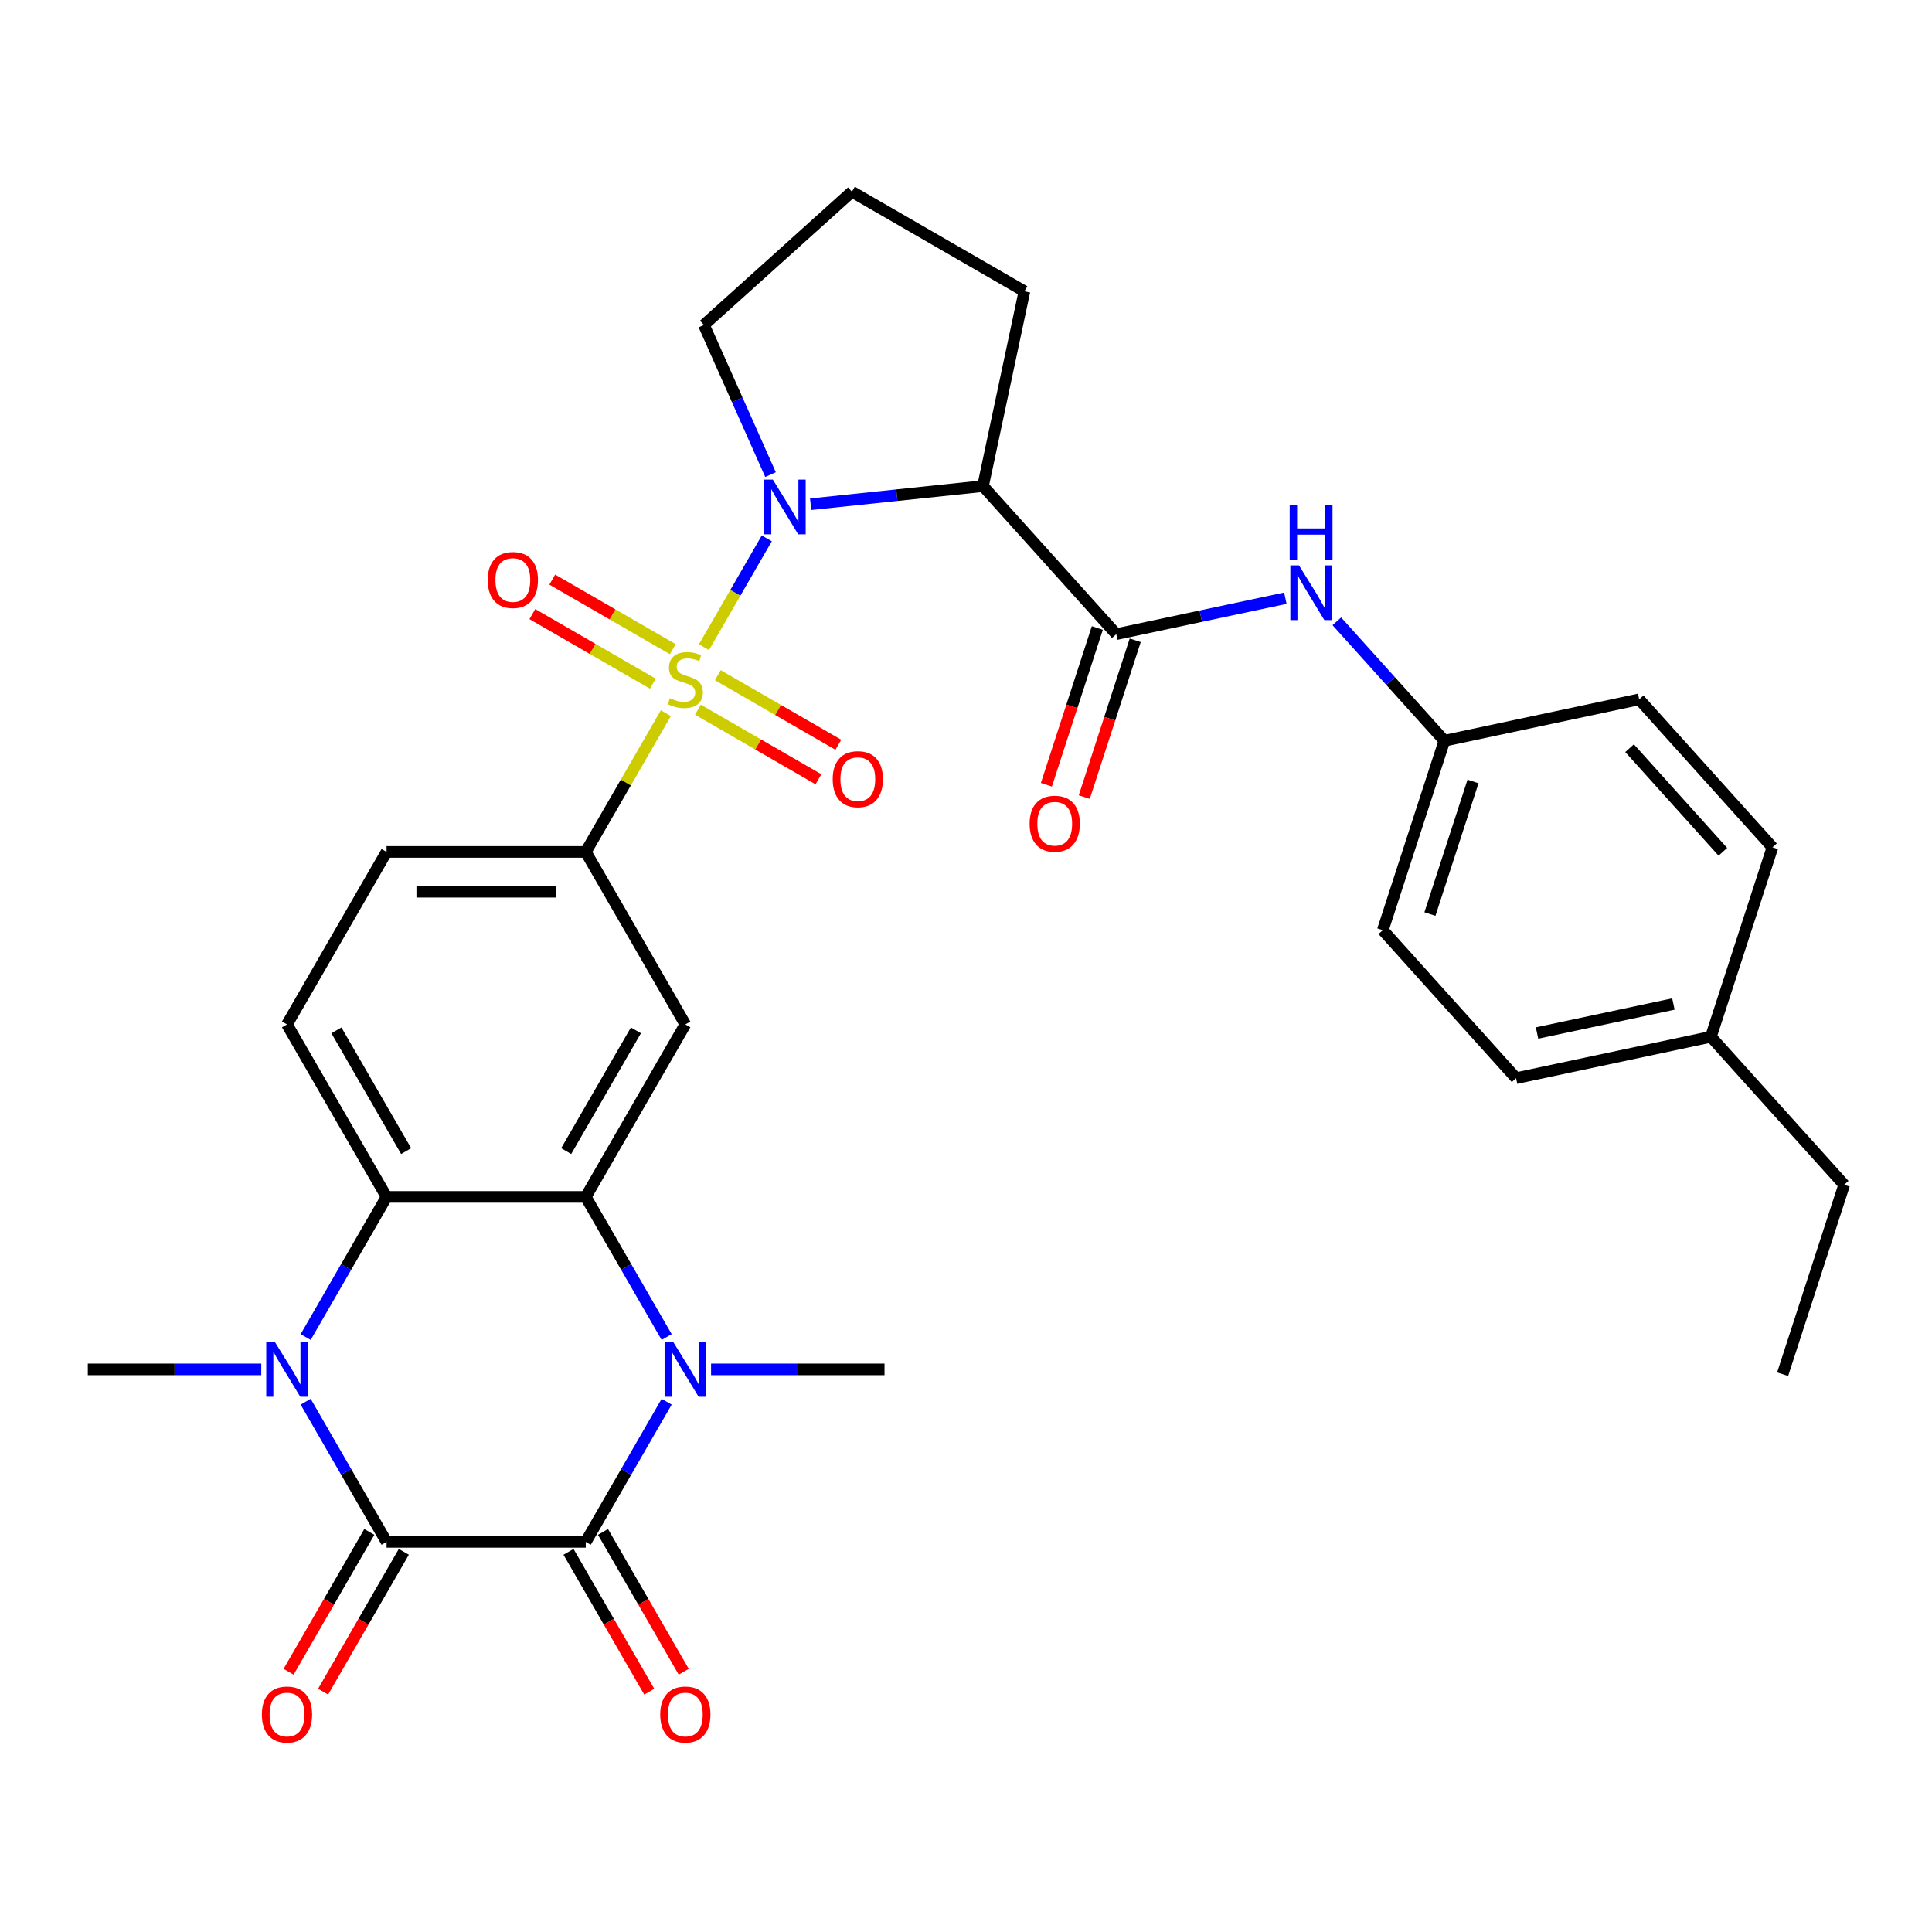 <?xml version='1.0' encoding='iso-8859-1'?>
<svg version='1.1' baseProfile='full'
              xmlns='http://www.w3.org/2000/svg'
                      xmlns:rdkit='http://www.rdkit.org/xml'
                      xmlns:xlink='http://www.w3.org/1999/xlink'
                  xml:space='preserve'
width='1000px' height='1000px' viewBox='0 0 1000 1000'>
<!-- END OF HEADER -->
<rect style='opacity:1.0;fill:#FFFFFF;stroke:none' width='1000' height='1000' x='0' y='0'> </rect>
<path class='bond-0' d='M 364.368,334.975 L 380.628,306.811' style='fill:none;fill-rule:evenodd;stroke:#CCCC00;stroke-width:6px;stroke-linecap:butt;stroke-linejoin:miter;stroke-opacity:1' />
<path class='bond-0' d='M 380.628,306.811 L 396.889,278.648' style='fill:none;fill-rule:evenodd;stroke:#0000FF;stroke-width:6px;stroke-linecap:butt;stroke-linejoin:miter;stroke-opacity:1' />
<path class='bond-9' d='M 344.649,369.129 L 323.916,405.04' style='fill:none;fill-rule:evenodd;stroke:#CCCC00;stroke-width:6px;stroke-linecap:butt;stroke-linejoin:miter;stroke-opacity:1' />
<path class='bond-9' d='M 323.916,405.04 L 303.182,440.952' style='fill:none;fill-rule:evenodd;stroke:#000000;stroke-width:6px;stroke-linecap:butt;stroke-linejoin:miter;stroke-opacity:1' />
<path class='bond-12' d='M 361.231,367.33 L 392.421,385.338' style='fill:none;fill-rule:evenodd;stroke:#CCCC00;stroke-width:6px;stroke-linecap:butt;stroke-linejoin:miter;stroke-opacity:1' />
<path class='bond-12' d='M 392.421,385.338 L 423.612,403.346' style='fill:none;fill-rule:evenodd;stroke:#FF0000;stroke-width:6px;stroke-linecap:butt;stroke-linejoin:miter;stroke-opacity:1' />
<path class='bond-12' d='M 371.54,349.474 L 402.731,367.482' style='fill:none;fill-rule:evenodd;stroke:#CCCC00;stroke-width:6px;stroke-linecap:butt;stroke-linejoin:miter;stroke-opacity:1' />
<path class='bond-12' d='M 402.731,367.482 L 433.921,385.49' style='fill:none;fill-rule:evenodd;stroke:#FF0000;stroke-width:6px;stroke-linecap:butt;stroke-linejoin:miter;stroke-opacity:1' />
<path class='bond-13' d='M 348.225,336.014 L 317.034,318.006' style='fill:none;fill-rule:evenodd;stroke:#CCCC00;stroke-width:6px;stroke-linecap:butt;stroke-linejoin:miter;stroke-opacity:1' />
<path class='bond-13' d='M 317.034,318.006 L 285.844,299.998' style='fill:none;fill-rule:evenodd;stroke:#FF0000;stroke-width:6px;stroke-linecap:butt;stroke-linejoin:miter;stroke-opacity:1' />
<path class='bond-13' d='M 337.916,353.87 L 306.725,335.862' style='fill:none;fill-rule:evenodd;stroke:#CCCC00;stroke-width:6px;stroke-linecap:butt;stroke-linejoin:miter;stroke-opacity:1' />
<path class='bond-13' d='M 306.725,335.862 L 275.535,317.854' style='fill:none;fill-rule:evenodd;stroke:#FF0000;stroke-width:6px;stroke-linecap:butt;stroke-linejoin:miter;stroke-opacity:1' />
<path class='bond-7' d='M 419.591,260.993 L 464.195,256.305' style='fill:none;fill-rule:evenodd;stroke:#0000FF;stroke-width:6px;stroke-linecap:butt;stroke-linejoin:miter;stroke-opacity:1' />
<path class='bond-7' d='M 464.195,256.305 L 508.8,251.616' style='fill:none;fill-rule:evenodd;stroke:#000000;stroke-width:6px;stroke-linecap:butt;stroke-linejoin:miter;stroke-opacity:1' />
<path class='bond-20' d='M 398.822,245.655 L 381.582,206.935' style='fill:none;fill-rule:evenodd;stroke:#0000FF;stroke-width:6px;stroke-linecap:butt;stroke-linejoin:miter;stroke-opacity:1' />
<path class='bond-20' d='M 381.582,206.935 L 364.343,168.214' style='fill:none;fill-rule:evenodd;stroke:#000000;stroke-width:6px;stroke-linecap:butt;stroke-linejoin:miter;stroke-opacity:1' />
<path class='bond-1' d='M 303.182,798.07 L 324.124,761.799' style='fill:none;fill-rule:evenodd;stroke:#000000;stroke-width:6px;stroke-linecap:butt;stroke-linejoin:miter;stroke-opacity:1' />
<path class='bond-1' d='M 324.124,761.799 L 345.065,725.527' style='fill:none;fill-rule:evenodd;stroke:#0000FF;stroke-width:6px;stroke-linecap:butt;stroke-linejoin:miter;stroke-opacity:1' />
<path class='bond-16' d='M 294.254,803.224 L 315.149,839.415' style='fill:none;fill-rule:evenodd;stroke:#000000;stroke-width:6px;stroke-linecap:butt;stroke-linejoin:miter;stroke-opacity:1' />
<path class='bond-16' d='M 315.149,839.415 L 336.044,875.607' style='fill:none;fill-rule:evenodd;stroke:#FF0000;stroke-width:6px;stroke-linecap:butt;stroke-linejoin:miter;stroke-opacity:1' />
<path class='bond-16' d='M 312.11,792.915 L 333.005,829.106' style='fill:none;fill-rule:evenodd;stroke:#000000;stroke-width:6px;stroke-linecap:butt;stroke-linejoin:miter;stroke-opacity:1' />
<path class='bond-16' d='M 333.005,829.106 L 353.9,865.297' style='fill:none;fill-rule:evenodd;stroke:#FF0000;stroke-width:6px;stroke-linecap:butt;stroke-linejoin:miter;stroke-opacity:1' />
<path class='bond-34' d='M 303.182,798.07 L 200.091,798.07' style='fill:none;fill-rule:evenodd;stroke:#000000;stroke-width:6px;stroke-linecap:butt;stroke-linejoin:miter;stroke-opacity:1' />
<path class='bond-2' d='M 200.091,798.07 L 179.15,761.799' style='fill:none;fill-rule:evenodd;stroke:#000000;stroke-width:6px;stroke-linecap:butt;stroke-linejoin:miter;stroke-opacity:1' />
<path class='bond-2' d='M 179.15,761.799 L 158.209,725.527' style='fill:none;fill-rule:evenodd;stroke:#0000FF;stroke-width:6px;stroke-linecap:butt;stroke-linejoin:miter;stroke-opacity:1' />
<path class='bond-15' d='M 191.163,792.915 L 170.268,829.106' style='fill:none;fill-rule:evenodd;stroke:#000000;stroke-width:6px;stroke-linecap:butt;stroke-linejoin:miter;stroke-opacity:1' />
<path class='bond-15' d='M 170.268,829.106 L 149.373,865.297' style='fill:none;fill-rule:evenodd;stroke:#FF0000;stroke-width:6px;stroke-linecap:butt;stroke-linejoin:miter;stroke-opacity:1' />
<path class='bond-15' d='M 209.019,803.224 L 188.124,839.415' style='fill:none;fill-rule:evenodd;stroke:#000000;stroke-width:6px;stroke-linecap:butt;stroke-linejoin:miter;stroke-opacity:1' />
<path class='bond-15' d='M 188.124,839.415 L 167.229,875.607' style='fill:none;fill-rule:evenodd;stroke:#FF0000;stroke-width:6px;stroke-linecap:butt;stroke-linejoin:miter;stroke-opacity:1' />
<path class='bond-3' d='M 345.065,692.053 L 324.124,655.782' style='fill:none;fill-rule:evenodd;stroke:#0000FF;stroke-width:6px;stroke-linecap:butt;stroke-linejoin:miter;stroke-opacity:1' />
<path class='bond-3' d='M 324.124,655.782 L 303.182,619.511' style='fill:none;fill-rule:evenodd;stroke:#000000;stroke-width:6px;stroke-linecap:butt;stroke-linejoin:miter;stroke-opacity:1' />
<path class='bond-21' d='M 368.045,708.79 L 412.932,708.79' style='fill:none;fill-rule:evenodd;stroke:#0000FF;stroke-width:6px;stroke-linecap:butt;stroke-linejoin:miter;stroke-opacity:1' />
<path class='bond-21' d='M 412.932,708.79 L 457.819,708.79' style='fill:none;fill-rule:evenodd;stroke:#000000;stroke-width:6px;stroke-linecap:butt;stroke-linejoin:miter;stroke-opacity:1' />
<path class='bond-4' d='M 158.209,692.053 L 179.15,655.782' style='fill:none;fill-rule:evenodd;stroke:#0000FF;stroke-width:6px;stroke-linecap:butt;stroke-linejoin:miter;stroke-opacity:1' />
<path class='bond-4' d='M 179.15,655.782 L 200.091,619.511' style='fill:none;fill-rule:evenodd;stroke:#000000;stroke-width:6px;stroke-linecap:butt;stroke-linejoin:miter;stroke-opacity:1' />
<path class='bond-22' d='M 135.228,708.79 L 90.341,708.79' style='fill:none;fill-rule:evenodd;stroke:#0000FF;stroke-width:6px;stroke-linecap:butt;stroke-linejoin:miter;stroke-opacity:1' />
<path class='bond-22' d='M 90.341,708.79 L 45.455,708.79' style='fill:none;fill-rule:evenodd;stroke:#000000;stroke-width:6px;stroke-linecap:butt;stroke-linejoin:miter;stroke-opacity:1' />
<path class='bond-5' d='M 303.182,619.511 L 354.728,530.231' style='fill:none;fill-rule:evenodd;stroke:#000000;stroke-width:6px;stroke-linecap:butt;stroke-linejoin:miter;stroke-opacity:1' />
<path class='bond-5' d='M 293.058,595.81 L 329.14,533.314' style='fill:none;fill-rule:evenodd;stroke:#000000;stroke-width:6px;stroke-linecap:butt;stroke-linejoin:miter;stroke-opacity:1' />
<path class='bond-33' d='M 303.182,619.511 L 200.091,619.511' style='fill:none;fill-rule:evenodd;stroke:#000000;stroke-width:6px;stroke-linecap:butt;stroke-linejoin:miter;stroke-opacity:1' />
<path class='bond-6' d='M 200.091,619.511 L 148.546,530.231' style='fill:none;fill-rule:evenodd;stroke:#000000;stroke-width:6px;stroke-linecap:butt;stroke-linejoin:miter;stroke-opacity:1' />
<path class='bond-6' d='M 210.215,595.81 L 174.133,533.314' style='fill:none;fill-rule:evenodd;stroke:#000000;stroke-width:6px;stroke-linecap:butt;stroke-linejoin:miter;stroke-opacity:1' />
<path class='bond-8' d='M 508.8,251.616 L 577.781,328.228' style='fill:none;fill-rule:evenodd;stroke:#000000;stroke-width:6px;stroke-linecap:butt;stroke-linejoin:miter;stroke-opacity:1' />
<path class='bond-23' d='M 508.8,251.616 L 530.234,150.778' style='fill:none;fill-rule:evenodd;stroke:#000000;stroke-width:6px;stroke-linecap:butt;stroke-linejoin:miter;stroke-opacity:1' />
<path class='bond-11' d='M 577.781,328.228 L 621.542,318.927' style='fill:none;fill-rule:evenodd;stroke:#000000;stroke-width:6px;stroke-linecap:butt;stroke-linejoin:miter;stroke-opacity:1' />
<path class='bond-11' d='M 621.542,318.927 L 665.302,309.625' style='fill:none;fill-rule:evenodd;stroke:#0000FF;stroke-width:6px;stroke-linecap:butt;stroke-linejoin:miter;stroke-opacity:1' />
<path class='bond-18' d='M 567.977,325.042 L 554.793,365.617' style='fill:none;fill-rule:evenodd;stroke:#000000;stroke-width:6px;stroke-linecap:butt;stroke-linejoin:miter;stroke-opacity:1' />
<path class='bond-18' d='M 554.793,365.617 L 541.61,406.191' style='fill:none;fill-rule:evenodd;stroke:#FF0000;stroke-width:6px;stroke-linecap:butt;stroke-linejoin:miter;stroke-opacity:1' />
<path class='bond-18' d='M 587.586,331.414 L 574.403,371.988' style='fill:none;fill-rule:evenodd;stroke:#000000;stroke-width:6px;stroke-linecap:butt;stroke-linejoin:miter;stroke-opacity:1' />
<path class='bond-18' d='M 574.403,371.988 L 561.219,412.562' style='fill:none;fill-rule:evenodd;stroke:#FF0000;stroke-width:6px;stroke-linecap:butt;stroke-linejoin:miter;stroke-opacity:1' />
<path class='bond-10' d='M 303.182,440.952 L 354.728,530.231' style='fill:none;fill-rule:evenodd;stroke:#000000;stroke-width:6px;stroke-linecap:butt;stroke-linejoin:miter;stroke-opacity:1' />
<path class='bond-17' d='M 303.182,440.952 L 200.091,440.952' style='fill:none;fill-rule:evenodd;stroke:#000000;stroke-width:6px;stroke-linecap:butt;stroke-linejoin:miter;stroke-opacity:1' />
<path class='bond-17' d='M 287.719,461.57 L 215.555,461.57' style='fill:none;fill-rule:evenodd;stroke:#000000;stroke-width:6px;stroke-linecap:butt;stroke-linejoin:miter;stroke-opacity:1' />
<path class='bond-19' d='M 691.937,321.585 L 719.769,352.495' style='fill:none;fill-rule:evenodd;stroke:#0000FF;stroke-width:6px;stroke-linecap:butt;stroke-linejoin:miter;stroke-opacity:1' />
<path class='bond-19' d='M 719.769,352.495 L 747.601,383.406' style='fill:none;fill-rule:evenodd;stroke:#000000;stroke-width:6px;stroke-linecap:butt;stroke-linejoin:miter;stroke-opacity:1' />
<path class='bond-14' d='M 148.546,530.231 L 200.091,440.952' style='fill:none;fill-rule:evenodd;stroke:#000000;stroke-width:6px;stroke-linecap:butt;stroke-linejoin:miter;stroke-opacity:1' />
<path class='bond-25' d='M 747.601,383.406 L 848.439,361.972' style='fill:none;fill-rule:evenodd;stroke:#000000;stroke-width:6px;stroke-linecap:butt;stroke-linejoin:miter;stroke-opacity:1' />
<path class='bond-26' d='M 747.601,383.406 L 715.744,481.451' style='fill:none;fill-rule:evenodd;stroke:#000000;stroke-width:6px;stroke-linecap:butt;stroke-linejoin:miter;stroke-opacity:1' />
<path class='bond-26' d='M 762.432,404.484 L 740.132,473.116' style='fill:none;fill-rule:evenodd;stroke:#000000;stroke-width:6px;stroke-linecap:butt;stroke-linejoin:miter;stroke-opacity:1' />
<path class='bond-29' d='M 364.343,168.214 L 440.954,99.233' style='fill:none;fill-rule:evenodd;stroke:#000000;stroke-width:6px;stroke-linecap:butt;stroke-linejoin:miter;stroke-opacity:1' />
<path class='bond-32' d='M 530.234,150.778 L 440.954,99.233' style='fill:none;fill-rule:evenodd;stroke:#000000;stroke-width:6px;stroke-linecap:butt;stroke-linejoin:miter;stroke-opacity:1' />
<path class='bond-24' d='M 885.564,536.629 L 784.726,558.063' style='fill:none;fill-rule:evenodd;stroke:#000000;stroke-width:6px;stroke-linecap:butt;stroke-linejoin:miter;stroke-opacity:1' />
<path class='bond-24' d='M 866.151,519.677 L 795.565,534.68' style='fill:none;fill-rule:evenodd;stroke:#000000;stroke-width:6px;stroke-linecap:butt;stroke-linejoin:miter;stroke-opacity:1' />
<path class='bond-30' d='M 885.564,536.629 L 954.545,613.241' style='fill:none;fill-rule:evenodd;stroke:#000000;stroke-width:6px;stroke-linecap:butt;stroke-linejoin:miter;stroke-opacity:1' />
<path class='bond-35' d='M 885.564,536.629 L 917.421,438.584' style='fill:none;fill-rule:evenodd;stroke:#000000;stroke-width:6px;stroke-linecap:butt;stroke-linejoin:miter;stroke-opacity:1' />
<path class='bond-27' d='M 848.439,361.972 L 917.421,438.584' style='fill:none;fill-rule:evenodd;stroke:#000000;stroke-width:6px;stroke-linecap:butt;stroke-linejoin:miter;stroke-opacity:1' />
<path class='bond-27' d='M 843.464,387.26 L 891.751,440.888' style='fill:none;fill-rule:evenodd;stroke:#000000;stroke-width:6px;stroke-linecap:butt;stroke-linejoin:miter;stroke-opacity:1' />
<path class='bond-28' d='M 715.744,481.451 L 784.726,558.063' style='fill:none;fill-rule:evenodd;stroke:#000000;stroke-width:6px;stroke-linecap:butt;stroke-linejoin:miter;stroke-opacity:1' />
<path class='bond-31' d='M 954.545,613.241 L 922.689,711.286' style='fill:none;fill-rule:evenodd;stroke:#000000;stroke-width:6px;stroke-linecap:butt;stroke-linejoin:miter;stroke-opacity:1' />
<path  class='atom-0' d='M 346.728 361.392
Q 347.048 361.512, 348.368 362.072
Q 349.688 362.632, 351.128 362.992
Q 352.608 363.312, 354.048 363.312
Q 356.728 363.312, 358.288 362.032
Q 359.848 360.712, 359.848 358.432
Q 359.848 356.872, 359.048 355.912
Q 358.288 354.952, 357.088 354.432
Q 355.888 353.912, 353.888 353.312
Q 351.368 352.552, 349.848 351.832
Q 348.368 351.112, 347.288 349.592
Q 346.248 348.072, 346.248 345.512
Q 346.248 341.952, 348.648 339.752
Q 351.088 337.552, 355.888 337.552
Q 359.168 337.552, 362.888 339.112
L 361.968 342.192
Q 358.568 340.792, 356.008 340.792
Q 353.248 340.792, 351.728 341.952
Q 350.208 343.072, 350.248 345.032
Q 350.248 346.552, 351.008 347.472
Q 351.808 348.392, 352.928 348.912
Q 354.088 349.432, 356.008 350.032
Q 358.568 350.832, 360.088 351.632
Q 361.608 352.432, 362.688 354.072
Q 363.808 355.672, 363.808 358.432
Q 363.808 362.352, 361.168 364.472
Q 358.568 366.552, 354.208 366.552
Q 351.688 366.552, 349.768 365.992
Q 347.888 365.472, 345.648 364.552
L 346.728 361.392
' fill='#CCCC00'/>
<path  class='atom-1' d='M 400.014 248.232
L 409.294 263.232
Q 410.214 264.712, 411.694 267.392
Q 413.174 270.072, 413.254 270.232
L 413.254 248.232
L 417.014 248.232
L 417.014 276.552
L 413.134 276.552
L 403.174 260.152
Q 402.014 258.232, 400.774 256.032
Q 399.574 253.832, 399.214 253.152
L 399.214 276.552
L 395.534 276.552
L 395.534 248.232
L 400.014 248.232
' fill='#0000FF'/>
<path  class='atom-4' d='M 348.468 694.63
L 357.748 709.63
Q 358.668 711.11, 360.148 713.79
Q 361.628 716.47, 361.708 716.63
L 361.708 694.63
L 365.468 694.63
L 365.468 722.95
L 361.588 722.95
L 351.628 706.55
Q 350.468 704.63, 349.228 702.43
Q 348.028 700.23, 347.668 699.55
L 347.668 722.95
L 343.988 722.95
L 343.988 694.63
L 348.468 694.63
' fill='#0000FF'/>
<path  class='atom-5' d='M 142.286 694.63
L 151.566 709.63
Q 152.486 711.11, 153.966 713.79
Q 155.446 716.47, 155.526 716.63
L 155.526 694.63
L 159.286 694.63
L 159.286 722.95
L 155.406 722.95
L 145.446 706.55
Q 144.286 704.63, 143.046 702.43
Q 141.846 700.23, 141.486 699.55
L 141.486 722.95
L 137.806 722.95
L 137.806 694.63
L 142.286 694.63
' fill='#0000FF'/>
<path  class='atom-12' d='M 672.36 292.634
L 681.64 307.634
Q 682.56 309.114, 684.04 311.794
Q 685.52 314.474, 685.6 314.634
L 685.6 292.634
L 689.36 292.634
L 689.36 320.954
L 685.48 320.954
L 675.52 304.554
Q 674.36 302.634, 673.12 300.434
Q 671.92 298.234, 671.56 297.554
L 671.56 320.954
L 667.88 320.954
L 667.88 292.634
L 672.36 292.634
' fill='#0000FF'/>
<path  class='atom-12' d='M 667.54 261.482
L 671.38 261.482
L 671.38 273.522
L 685.86 273.522
L 685.86 261.482
L 689.7 261.482
L 689.7 289.802
L 685.86 289.802
L 685.86 276.722
L 671.38 276.722
L 671.38 289.802
L 667.54 289.802
L 667.54 261.482
' fill='#0000FF'/>
<path  class='atom-13' d='M 431.008 403.298
Q 431.008 396.498, 434.368 392.698
Q 437.728 388.898, 444.008 388.898
Q 450.288 388.898, 453.648 392.698
Q 457.008 396.498, 457.008 403.298
Q 457.008 410.178, 453.608 414.098
Q 450.208 417.978, 444.008 417.978
Q 437.768 417.978, 434.368 414.098
Q 431.008 410.218, 431.008 403.298
M 444.008 414.778
Q 448.328 414.778, 450.648 411.898
Q 453.008 408.978, 453.008 403.298
Q 453.008 397.738, 450.648 394.938
Q 448.328 392.098, 444.008 392.098
Q 439.688 392.098, 437.328 394.898
Q 435.008 397.698, 435.008 403.298
Q 435.008 409.018, 437.328 411.898
Q 439.688 414.778, 444.008 414.778
' fill='#FF0000'/>
<path  class='atom-14' d='M 252.448 300.206
Q 252.448 293.406, 255.808 289.606
Q 259.168 285.806, 265.448 285.806
Q 271.728 285.806, 275.088 289.606
Q 278.448 293.406, 278.448 300.206
Q 278.448 307.086, 275.048 311.006
Q 271.648 314.886, 265.448 314.886
Q 259.208 314.886, 255.808 311.006
Q 252.448 307.126, 252.448 300.206
M 265.448 311.686
Q 269.768 311.686, 272.088 308.806
Q 274.448 305.886, 274.448 300.206
Q 274.448 294.646, 272.088 291.846
Q 269.768 289.006, 265.448 289.006
Q 261.128 289.006, 258.768 291.806
Q 256.448 294.606, 256.448 300.206
Q 256.448 305.926, 258.768 308.806
Q 261.128 311.686, 265.448 311.686
' fill='#FF0000'/>
<path  class='atom-16' d='M 135.546 887.429
Q 135.546 880.629, 138.906 876.829
Q 142.266 873.029, 148.546 873.029
Q 154.826 873.029, 158.186 876.829
Q 161.546 880.629, 161.546 887.429
Q 161.546 894.309, 158.146 898.229
Q 154.746 902.109, 148.546 902.109
Q 142.306 902.109, 138.906 898.229
Q 135.546 894.349, 135.546 887.429
M 148.546 898.909
Q 152.866 898.909, 155.186 896.029
Q 157.546 893.109, 157.546 887.429
Q 157.546 881.869, 155.186 879.069
Q 152.866 876.229, 148.546 876.229
Q 144.226 876.229, 141.866 879.029
Q 139.546 881.829, 139.546 887.429
Q 139.546 893.149, 141.866 896.029
Q 144.226 898.909, 148.546 898.909
' fill='#FF0000'/>
<path  class='atom-17' d='M 341.728 887.429
Q 341.728 880.629, 345.088 876.829
Q 348.448 873.029, 354.728 873.029
Q 361.008 873.029, 364.368 876.829
Q 367.728 880.629, 367.728 887.429
Q 367.728 894.309, 364.328 898.229
Q 360.928 902.109, 354.728 902.109
Q 348.488 902.109, 345.088 898.229
Q 341.728 894.349, 341.728 887.429
M 354.728 898.909
Q 359.048 898.909, 361.368 896.029
Q 363.728 893.109, 363.728 887.429
Q 363.728 881.869, 361.368 879.069
Q 359.048 876.229, 354.728 876.229
Q 350.408 876.229, 348.048 879.029
Q 345.728 881.829, 345.728 887.429
Q 345.728 893.149, 348.048 896.029
Q 350.408 898.909, 354.728 898.909
' fill='#FF0000'/>
<path  class='atom-19' d='M 532.924 426.354
Q 532.924 419.554, 536.284 415.754
Q 539.644 411.954, 545.924 411.954
Q 552.204 411.954, 555.564 415.754
Q 558.924 419.554, 558.924 426.354
Q 558.924 433.234, 555.524 437.154
Q 552.124 441.034, 545.924 441.034
Q 539.684 441.034, 536.284 437.154
Q 532.924 433.274, 532.924 426.354
M 545.924 437.834
Q 550.244 437.834, 552.564 434.954
Q 554.924 432.034, 554.924 426.354
Q 554.924 420.794, 552.564 417.994
Q 550.244 415.154, 545.924 415.154
Q 541.604 415.154, 539.244 417.954
Q 536.924 420.754, 536.924 426.354
Q 536.924 432.074, 539.244 434.954
Q 541.604 437.834, 545.924 437.834
' fill='#FF0000'/>
</svg>

